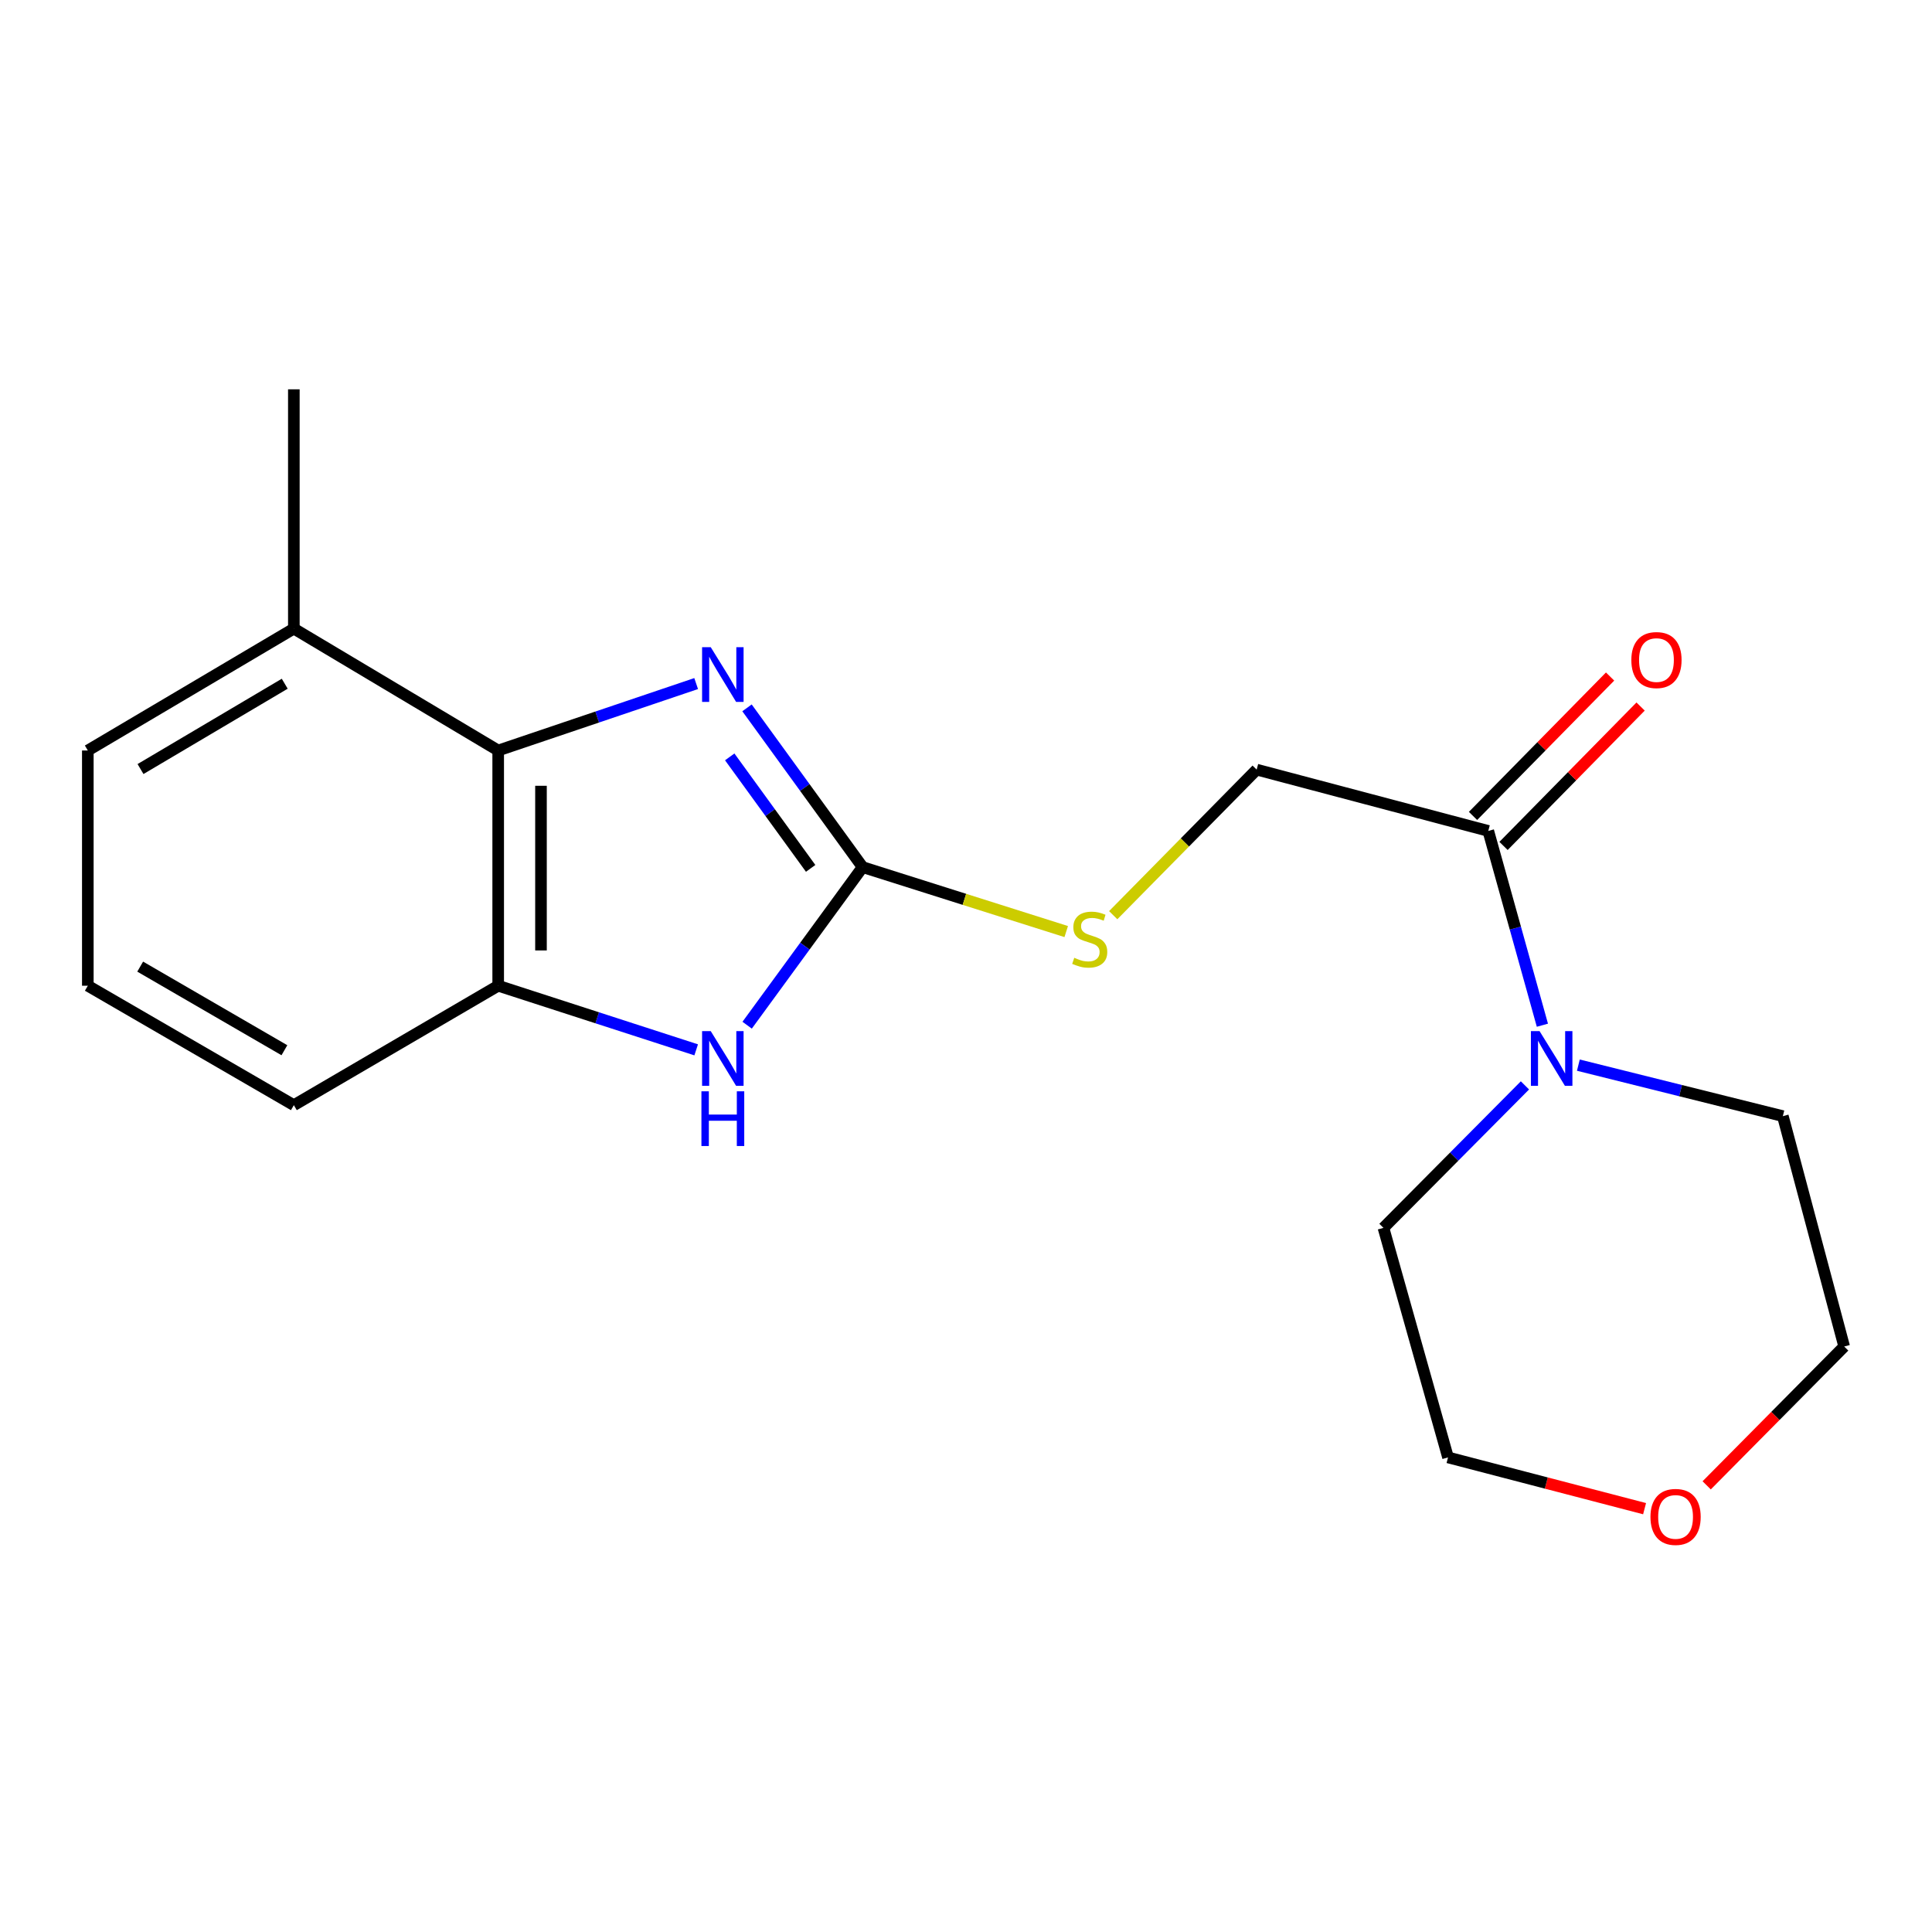<?xml version='1.0' encoding='iso-8859-1'?>
<svg version='1.1' baseProfile='full'
              xmlns='http://www.w3.org/2000/svg'
                      xmlns:rdkit='http://www.rdkit.org/xml'
                      xmlns:xlink='http://www.w3.org/1999/xlink'
                  xml:space='preserve'
width='1000px' height='1000px' viewBox='0 0 1000 1000'>
<!-- END OF HEADER -->
<rect style='opacity:1.0;fill:#FFFFFF;stroke:none' width='1000' height='1000' x='0' y='0'> </rect>
<path class='bond-0' d='M 386.652,366.382 L 416.574,407.6' style='fill:none;fill-rule:evenodd;stroke:#0000FF;stroke-width:6px;stroke-linecap:butt;stroke-linejoin:miter;stroke-opacity:1' />
<path class='bond-0' d='M 416.574,407.6 L 446.495,448.818' style='fill:none;fill-rule:evenodd;stroke:#000000;stroke-width:6px;stroke-linecap:butt;stroke-linejoin:miter;stroke-opacity:1' />
<path class='bond-0' d='M 377.704,391.76 L 398.649,420.612' style='fill:none;fill-rule:evenodd;stroke:#0000FF;stroke-width:6px;stroke-linecap:butt;stroke-linejoin:miter;stroke-opacity:1' />
<path class='bond-0' d='M 398.649,420.612 L 419.594,449.465' style='fill:none;fill-rule:evenodd;stroke:#000000;stroke-width:6px;stroke-linecap:butt;stroke-linejoin:miter;stroke-opacity:1' />
<path class='bond-2' d='M 360.329,353.812 L 309.096,371.136' style='fill:none;fill-rule:evenodd;stroke:#0000FF;stroke-width:6px;stroke-linecap:butt;stroke-linejoin:miter;stroke-opacity:1' />
<path class='bond-2' d='M 309.096,371.136 L 257.862,388.459' style='fill:none;fill-rule:evenodd;stroke:#000000;stroke-width:6px;stroke-linecap:butt;stroke-linejoin:miter;stroke-opacity:1' />
<path class='bond-1' d='M 446.495,448.818 L 416.609,489.729' style='fill:none;fill-rule:evenodd;stroke:#000000;stroke-width:6px;stroke-linecap:butt;stroke-linejoin:miter;stroke-opacity:1' />
<path class='bond-1' d='M 416.609,489.729 L 386.722,530.64' style='fill:none;fill-rule:evenodd;stroke:#0000FF;stroke-width:6px;stroke-linecap:butt;stroke-linejoin:miter;stroke-opacity:1' />
<path class='bond-6' d='M 446.495,448.818 L 499.186,465.499' style='fill:none;fill-rule:evenodd;stroke:#000000;stroke-width:6px;stroke-linecap:butt;stroke-linejoin:miter;stroke-opacity:1' />
<path class='bond-6' d='M 499.186,465.499 L 551.876,482.18' style='fill:none;fill-rule:evenodd;stroke:#CCCC00;stroke-width:6px;stroke-linecap:butt;stroke-linejoin:miter;stroke-opacity:1' />
<path class='bond-19' d='M 360.342,543.399 L 309.102,526.805' style='fill:none;fill-rule:evenodd;stroke:#0000FF;stroke-width:6px;stroke-linecap:butt;stroke-linejoin:miter;stroke-opacity:1' />
<path class='bond-19' d='M 309.102,526.805 L 257.862,510.211' style='fill:none;fill-rule:evenodd;stroke:#000000;stroke-width:6px;stroke-linecap:butt;stroke-linejoin:miter;stroke-opacity:1' />
<path class='bond-3' d='M 257.862,388.459 L 257.862,510.211' style='fill:none;fill-rule:evenodd;stroke:#000000;stroke-width:6px;stroke-linecap:butt;stroke-linejoin:miter;stroke-opacity:1' />
<path class='bond-3' d='M 280.012,406.722 L 280.012,491.948' style='fill:none;fill-rule:evenodd;stroke:#000000;stroke-width:6px;stroke-linecap:butt;stroke-linejoin:miter;stroke-opacity:1' />
<path class='bond-8' d='M 257.862,388.459 L 152.095,325.368' style='fill:none;fill-rule:evenodd;stroke:#000000;stroke-width:6px;stroke-linecap:butt;stroke-linejoin:miter;stroke-opacity:1' />
<path class='bond-13' d='M 257.862,510.211 L 152.095,572.035' style='fill:none;fill-rule:evenodd;stroke:#000000;stroke-width:6px;stroke-linecap:butt;stroke-linejoin:miter;stroke-opacity:1' />
<path class='bond-4' d='M 798.341,530.65 L 784.336,480.37' style='fill:none;fill-rule:evenodd;stroke:#0000FF;stroke-width:6px;stroke-linecap:butt;stroke-linejoin:miter;stroke-opacity:1' />
<path class='bond-4' d='M 784.336,480.37 L 770.33,430.089' style='fill:none;fill-rule:evenodd;stroke:#000000;stroke-width:6px;stroke-linecap:butt;stroke-linejoin:miter;stroke-opacity:1' />
<path class='bond-11' d='M 789.308,561.793 L 752.691,598.669' style='fill:none;fill-rule:evenodd;stroke:#0000FF;stroke-width:6px;stroke-linecap:butt;stroke-linejoin:miter;stroke-opacity:1' />
<path class='bond-11' d='M 752.691,598.669 L 716.075,635.544' style='fill:none;fill-rule:evenodd;stroke:#000000;stroke-width:6px;stroke-linecap:butt;stroke-linejoin:miter;stroke-opacity:1' />
<path class='bond-12' d='M 816.96,551.314 L 869.878,564.511' style='fill:none;fill-rule:evenodd;stroke:#0000FF;stroke-width:6px;stroke-linecap:butt;stroke-linejoin:miter;stroke-opacity:1' />
<path class='bond-12' d='M 869.878,564.511 L 922.797,577.708' style='fill:none;fill-rule:evenodd;stroke:#000000;stroke-width:6px;stroke-linecap:butt;stroke-linejoin:miter;stroke-opacity:1' />
<path class='bond-5' d='M 770.33,430.089 L 650.449,398.353' style='fill:none;fill-rule:evenodd;stroke:#000000;stroke-width:6px;stroke-linecap:butt;stroke-linejoin:miter;stroke-opacity:1' />
<path class='bond-9' d='M 778.227,437.854 L 813.7,401.779' style='fill:none;fill-rule:evenodd;stroke:#000000;stroke-width:6px;stroke-linecap:butt;stroke-linejoin:miter;stroke-opacity:1' />
<path class='bond-9' d='M 813.7,401.779 L 849.173,365.705' style='fill:none;fill-rule:evenodd;stroke:#FF0000;stroke-width:6px;stroke-linecap:butt;stroke-linejoin:miter;stroke-opacity:1' />
<path class='bond-9' d='M 762.433,422.324 L 797.906,386.249' style='fill:none;fill-rule:evenodd;stroke:#000000;stroke-width:6px;stroke-linecap:butt;stroke-linejoin:miter;stroke-opacity:1' />
<path class='bond-9' d='M 797.906,386.249 L 833.379,350.174' style='fill:none;fill-rule:evenodd;stroke:#FF0000;stroke-width:6px;stroke-linecap:butt;stroke-linejoin:miter;stroke-opacity:1' />
<path class='bond-7' d='M 576.196,473.695 L 613.322,436.024' style='fill:none;fill-rule:evenodd;stroke:#CCCC00;stroke-width:6px;stroke-linecap:butt;stroke-linejoin:miter;stroke-opacity:1' />
<path class='bond-7' d='M 613.322,436.024 L 650.449,398.353' style='fill:none;fill-rule:evenodd;stroke:#000000;stroke-width:6px;stroke-linecap:butt;stroke-linejoin:miter;stroke-opacity:1' />
<path class='bond-15' d='M 152.095,325.368 L 45.455,388.459' style='fill:none;fill-rule:evenodd;stroke:#000000;stroke-width:6px;stroke-linecap:butt;stroke-linejoin:miter;stroke-opacity:1' />
<path class='bond-15' d='M 147.378,353.896 L 72.729,398.059' style='fill:none;fill-rule:evenodd;stroke:#000000;stroke-width:6px;stroke-linecap:butt;stroke-linejoin:miter;stroke-opacity:1' />
<path class='bond-18' d='M 152.095,325.368 L 152.095,201.512' style='fill:none;fill-rule:evenodd;stroke:#000000;stroke-width:6px;stroke-linecap:butt;stroke-linejoin:miter;stroke-opacity:1' />
<path class='bond-10' d='M 883.374,768.813 L 918.96,732.881' style='fill:none;fill-rule:evenodd;stroke:#FF0000;stroke-width:6px;stroke-linecap:butt;stroke-linejoin:miter;stroke-opacity:1' />
<path class='bond-10' d='M 918.96,732.881 L 954.545,696.949' style='fill:none;fill-rule:evenodd;stroke:#000000;stroke-width:6px;stroke-linecap:butt;stroke-linejoin:miter;stroke-opacity:1' />
<path class='bond-21' d='M 851.231,780.886 L 800.364,767.62' style='fill:none;fill-rule:evenodd;stroke:#FF0000;stroke-width:6px;stroke-linecap:butt;stroke-linejoin:miter;stroke-opacity:1' />
<path class='bond-21' d='M 800.364,767.62 L 749.497,754.355' style='fill:none;fill-rule:evenodd;stroke:#000000;stroke-width:6px;stroke-linecap:butt;stroke-linejoin:miter;stroke-opacity:1' />
<path class='bond-17' d='M 716.075,635.544 L 749.497,754.355' style='fill:none;fill-rule:evenodd;stroke:#000000;stroke-width:6px;stroke-linecap:butt;stroke-linejoin:miter;stroke-opacity:1' />
<path class='bond-16' d='M 922.797,577.708 L 954.545,696.949' style='fill:none;fill-rule:evenodd;stroke:#000000;stroke-width:6px;stroke-linecap:butt;stroke-linejoin:miter;stroke-opacity:1' />
<path class='bond-20' d='M 152.095,572.035 L 45.455,510.211' style='fill:none;fill-rule:evenodd;stroke:#000000;stroke-width:6px;stroke-linecap:butt;stroke-linejoin:miter;stroke-opacity:1' />
<path class='bond-20' d='M 147.208,543.598 L 72.56,500.322' style='fill:none;fill-rule:evenodd;stroke:#000000;stroke-width:6px;stroke-linecap:butt;stroke-linejoin:miter;stroke-opacity:1' />
<path class='bond-14' d='M 45.455,510.211 L 45.455,388.459' style='fill:none;fill-rule:evenodd;stroke:#000000;stroke-width:6px;stroke-linecap:butt;stroke-linejoin:miter;stroke-opacity:1' />
<path  class='atom-0' d='M 367.878 334.983
L 377.158 349.983
Q 378.078 351.463, 379.558 354.143
Q 381.038 356.823, 381.118 356.983
L 381.118 334.983
L 384.878 334.983
L 384.878 363.303
L 380.998 363.303
L 371.038 346.903
Q 369.878 344.983, 368.638 342.783
Q 367.438 340.583, 367.078 339.903
L 367.078 363.303
L 363.398 363.303
L 363.398 334.983
L 367.878 334.983
' fill='#0000FF'/>
<path  class='atom-2' d='M 367.878 533.706
L 377.158 548.706
Q 378.078 550.186, 379.558 552.866
Q 381.038 555.546, 381.118 555.706
L 381.118 533.706
L 384.878 533.706
L 384.878 562.026
L 380.998 562.026
L 371.038 545.626
Q 369.878 543.706, 368.638 541.506
Q 367.438 539.306, 367.078 538.626
L 367.078 562.026
L 363.398 562.026
L 363.398 533.706
L 367.878 533.706
' fill='#0000FF'/>
<path  class='atom-2' d='M 363.058 564.858
L 366.898 564.858
L 366.898 576.898
L 381.378 576.898
L 381.378 564.858
L 385.218 564.858
L 385.218 593.178
L 381.378 593.178
L 381.378 580.098
L 366.898 580.098
L 366.898 593.178
L 363.058 593.178
L 363.058 564.858
' fill='#0000FF'/>
<path  class='atom-5' d='M 796.877 533.706
L 806.157 548.706
Q 807.077 550.186, 808.557 552.866
Q 810.037 555.546, 810.117 555.706
L 810.117 533.706
L 813.877 533.706
L 813.877 562.026
L 809.997 562.026
L 800.037 545.626
Q 798.877 543.706, 797.637 541.506
Q 796.437 539.306, 796.077 538.626
L 796.077 562.026
L 792.397 562.026
L 792.397 533.706
L 796.877 533.706
' fill='#0000FF'/>
<path  class='atom-7' d='M 556.039 495.751
Q 556.359 495.871, 557.679 496.431
Q 558.999 496.991, 560.439 497.351
Q 561.919 497.671, 563.359 497.671
Q 566.039 497.671, 567.599 496.391
Q 569.159 495.071, 569.159 492.791
Q 569.159 491.231, 568.359 490.271
Q 567.599 489.311, 566.399 488.791
Q 565.199 488.271, 563.199 487.671
Q 560.679 486.911, 559.159 486.191
Q 557.679 485.471, 556.599 483.951
Q 555.559 482.431, 555.559 479.871
Q 555.559 476.311, 557.959 474.111
Q 560.399 471.911, 565.199 471.911
Q 568.479 471.911, 572.199 473.471
L 571.279 476.551
Q 567.879 475.151, 565.319 475.151
Q 562.559 475.151, 561.039 476.311
Q 559.519 477.431, 559.559 479.391
Q 559.559 480.911, 560.319 481.831
Q 561.119 482.751, 562.239 483.271
Q 563.399 483.791, 565.319 484.391
Q 567.879 485.191, 569.399 485.991
Q 570.919 486.791, 571.999 488.431
Q 573.119 490.031, 573.119 492.791
Q 573.119 496.711, 570.479 498.831
Q 567.879 500.911, 563.519 500.911
Q 560.999 500.911, 559.079 500.351
Q 557.199 499.831, 554.959 498.911
L 556.039 495.751
' fill='#CCCC00'/>
<path  class='atom-10' d='M 844.38 341.642
Q 844.38 334.842, 847.74 331.042
Q 851.1 327.242, 857.38 327.242
Q 863.66 327.242, 867.02 331.042
Q 870.38 334.842, 870.38 341.642
Q 870.38 348.522, 866.98 352.442
Q 863.58 356.322, 857.38 356.322
Q 851.14 356.322, 847.74 352.442
Q 844.38 348.562, 844.38 341.642
M 857.38 353.122
Q 861.7 353.122, 864.02 350.242
Q 866.38 347.322, 866.38 341.642
Q 866.38 336.082, 864.02 333.282
Q 861.7 330.442, 857.38 330.442
Q 853.06 330.442, 850.7 333.242
Q 848.38 336.042, 848.38 341.642
Q 848.38 347.362, 850.7 350.242
Q 853.06 353.122, 857.38 353.122
' fill='#FF0000'/>
<path  class='atom-11' d='M 854.274 785.15
Q 854.274 778.35, 857.634 774.55
Q 860.994 770.75, 867.274 770.75
Q 873.554 770.75, 876.914 774.55
Q 880.274 778.35, 880.274 785.15
Q 880.274 792.03, 876.874 795.95
Q 873.474 799.83, 867.274 799.83
Q 861.034 799.83, 857.634 795.95
Q 854.274 792.07, 854.274 785.15
M 867.274 796.63
Q 871.594 796.63, 873.914 793.75
Q 876.274 790.83, 876.274 785.15
Q 876.274 779.59, 873.914 776.79
Q 871.594 773.95, 867.274 773.95
Q 862.954 773.95, 860.594 776.75
Q 858.274 779.55, 858.274 785.15
Q 858.274 790.87, 860.594 793.75
Q 862.954 796.63, 867.274 796.63
' fill='#FF0000'/>
</svg>
